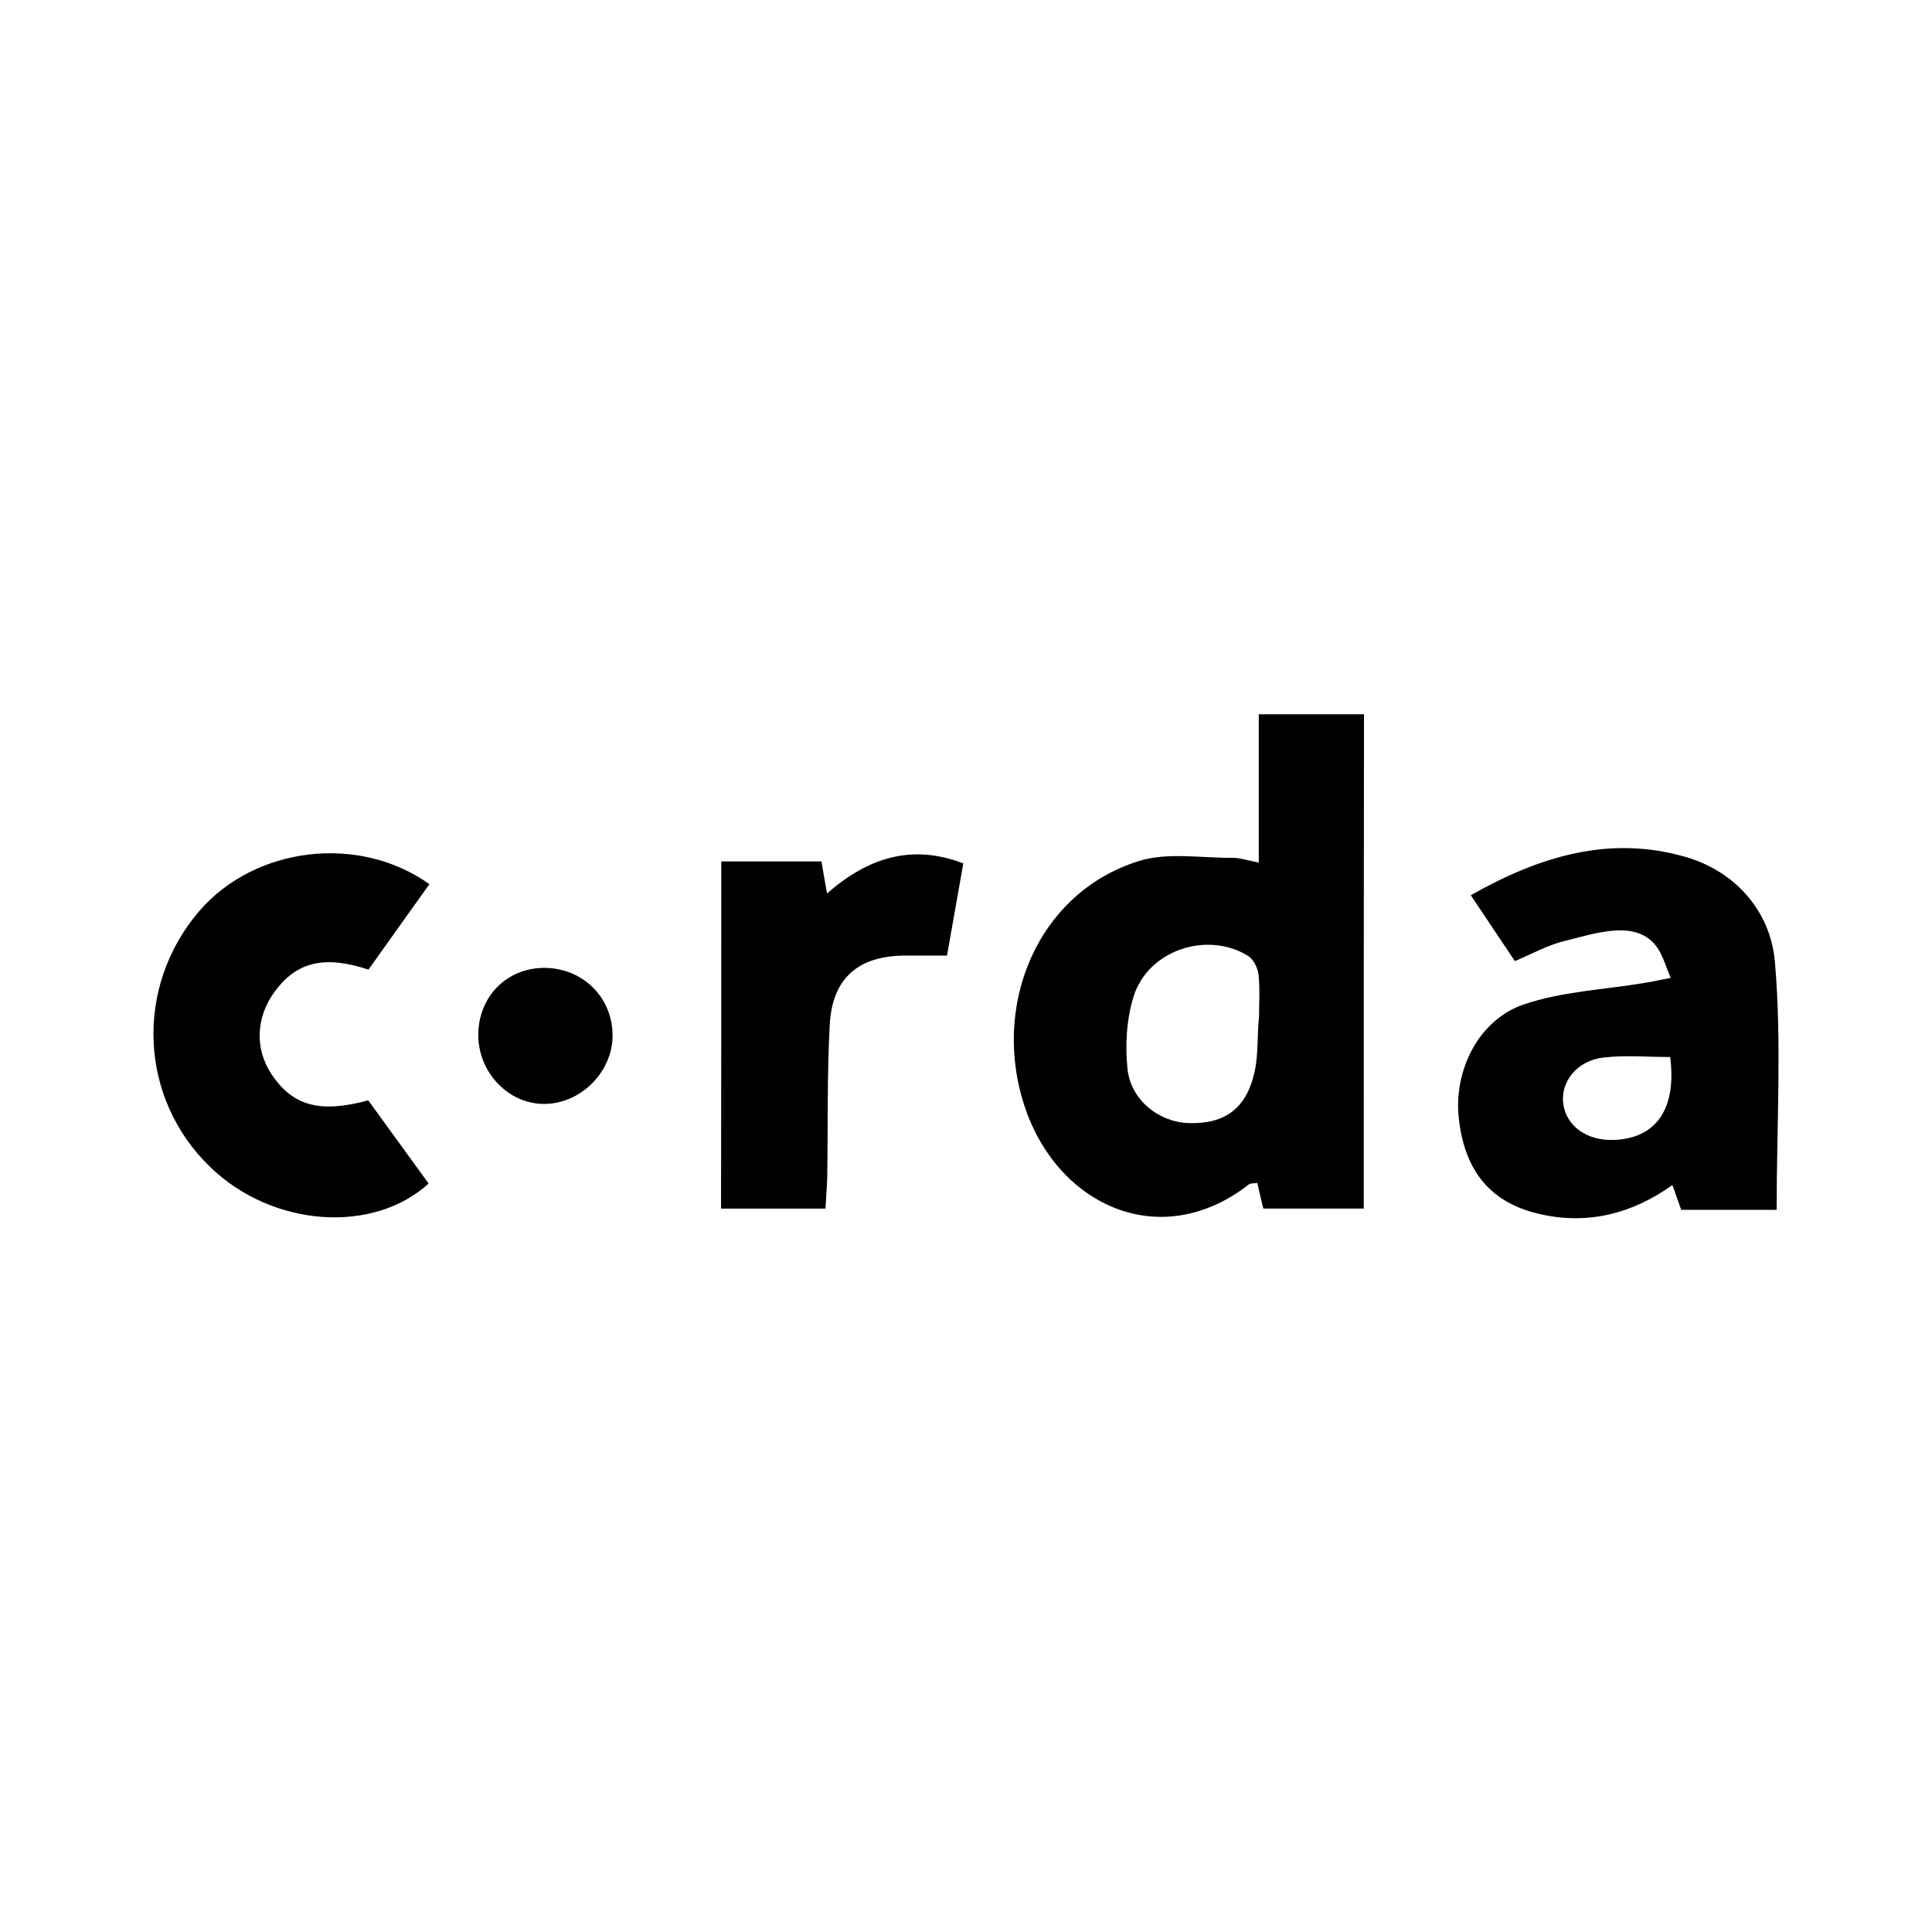 <svg width="48" height="48" viewBox="0 0 48 48" fill="none" xmlns="http://www.w3.org/2000/svg">
<g clip-path="url(#clip0_10362_17806)">
<path d="M33.882 30.026C33.036 30.026 32.233 30.026 31.386 30.026C31.337 29.82 31.287 29.615 31.237 29.391C31.162 29.403 31.069 29.391 31.026 29.428C28.853 31.121 26.326 29.97 25.486 27.573C24.584 24.997 25.785 22.171 28.293 21.393C29.009 21.169 29.843 21.319 30.621 21.312C30.808 21.312 30.994 21.375 31.274 21.431C31.274 20.173 31.274 18.972 31.274 17.746C32.183 17.746 33.011 17.746 33.888 17.746C33.882 21.835 33.882 25.912 33.882 30.026ZM31.281 25.252C31.262 25.246 31.293 25.252 31.281 25.252C31.281 24.91 31.305 24.561 31.268 24.219C31.25 24.051 31.144 23.839 31.013 23.752C29.992 23.117 28.517 23.609 28.163 24.76C27.988 25.327 27.951 25.968 28.013 26.559C28.094 27.337 28.803 27.885 29.544 27.903C30.434 27.928 30.969 27.536 31.169 26.634C31.268 26.186 31.231 25.713 31.281 25.252Z" fill="black"/>
<path d="M44.14 30.058C43.35 30.058 42.584 30.058 41.769 30.058C41.707 29.89 41.645 29.703 41.551 29.442C40.555 30.151 39.479 30.425 38.315 30.176C37.07 29.915 36.404 29.137 36.248 27.823C36.099 26.622 36.721 25.34 37.861 24.954C38.813 24.631 39.864 24.587 40.867 24.419C41.091 24.382 41.284 24.338 41.508 24.294C41.396 24.039 41.321 23.759 41.178 23.548C40.667 22.813 39.634 23.193 38.844 23.386C38.446 23.485 38.078 23.691 37.636 23.878C37.288 23.361 36.939 22.838 36.541 22.241C38.259 21.27 39.989 20.747 41.869 21.288C43.132 21.649 43.991 22.658 44.097 23.896C44.271 25.913 44.14 27.96 44.14 30.058ZM41.495 26.261C40.91 26.261 40.369 26.211 39.84 26.274C39.18 26.348 38.769 26.877 38.838 27.419C38.912 27.973 39.416 28.34 40.076 28.321C41.134 28.296 41.663 27.562 41.495 26.261Z" fill="black"/>
<path d="M10.668 21.967C10.151 22.695 9.653 23.386 9.155 24.089C8.079 23.735 7.382 23.884 6.834 24.625C6.355 25.266 6.324 26.056 6.747 26.691C7.276 27.481 7.954 27.662 9.149 27.338C9.653 28.029 10.145 28.714 10.649 29.404C9.274 30.662 6.772 30.494 5.222 28.994C3.454 27.288 3.336 24.531 4.942 22.645C6.336 21.021 8.925 20.722 10.668 21.967Z" fill="black"/>
<path d="M17.92 21.401C18.785 21.401 19.57 21.401 20.41 21.401C20.447 21.631 20.485 21.855 20.547 22.197C21.567 21.307 22.65 20.959 23.933 21.451C23.796 22.229 23.665 22.969 23.528 23.741C23.161 23.741 22.818 23.741 22.482 23.741C21.325 23.747 20.677 24.301 20.615 25.459C20.547 26.71 20.572 27.967 20.553 29.218C20.547 29.479 20.522 29.747 20.509 30.027C19.613 30.027 18.785 30.027 17.914 30.027C17.92 27.158 17.92 24.32 17.92 21.401Z" fill="black"/>
<path d="M11.883 25.715C11.883 24.757 12.599 24.035 13.545 24.047C14.491 24.059 15.219 24.788 15.219 25.727C15.219 26.63 14.435 27.42 13.526 27.427C12.636 27.433 11.883 26.649 11.883 25.715Z" fill="black"/>
</g>
<defs>
<clipPath id="clip0_10362_17806">
<rect width="40.38" height="12.522" fill="white" transform="translate(3.812 17.738)"/>
</clipPath>
</defs>
</svg>
